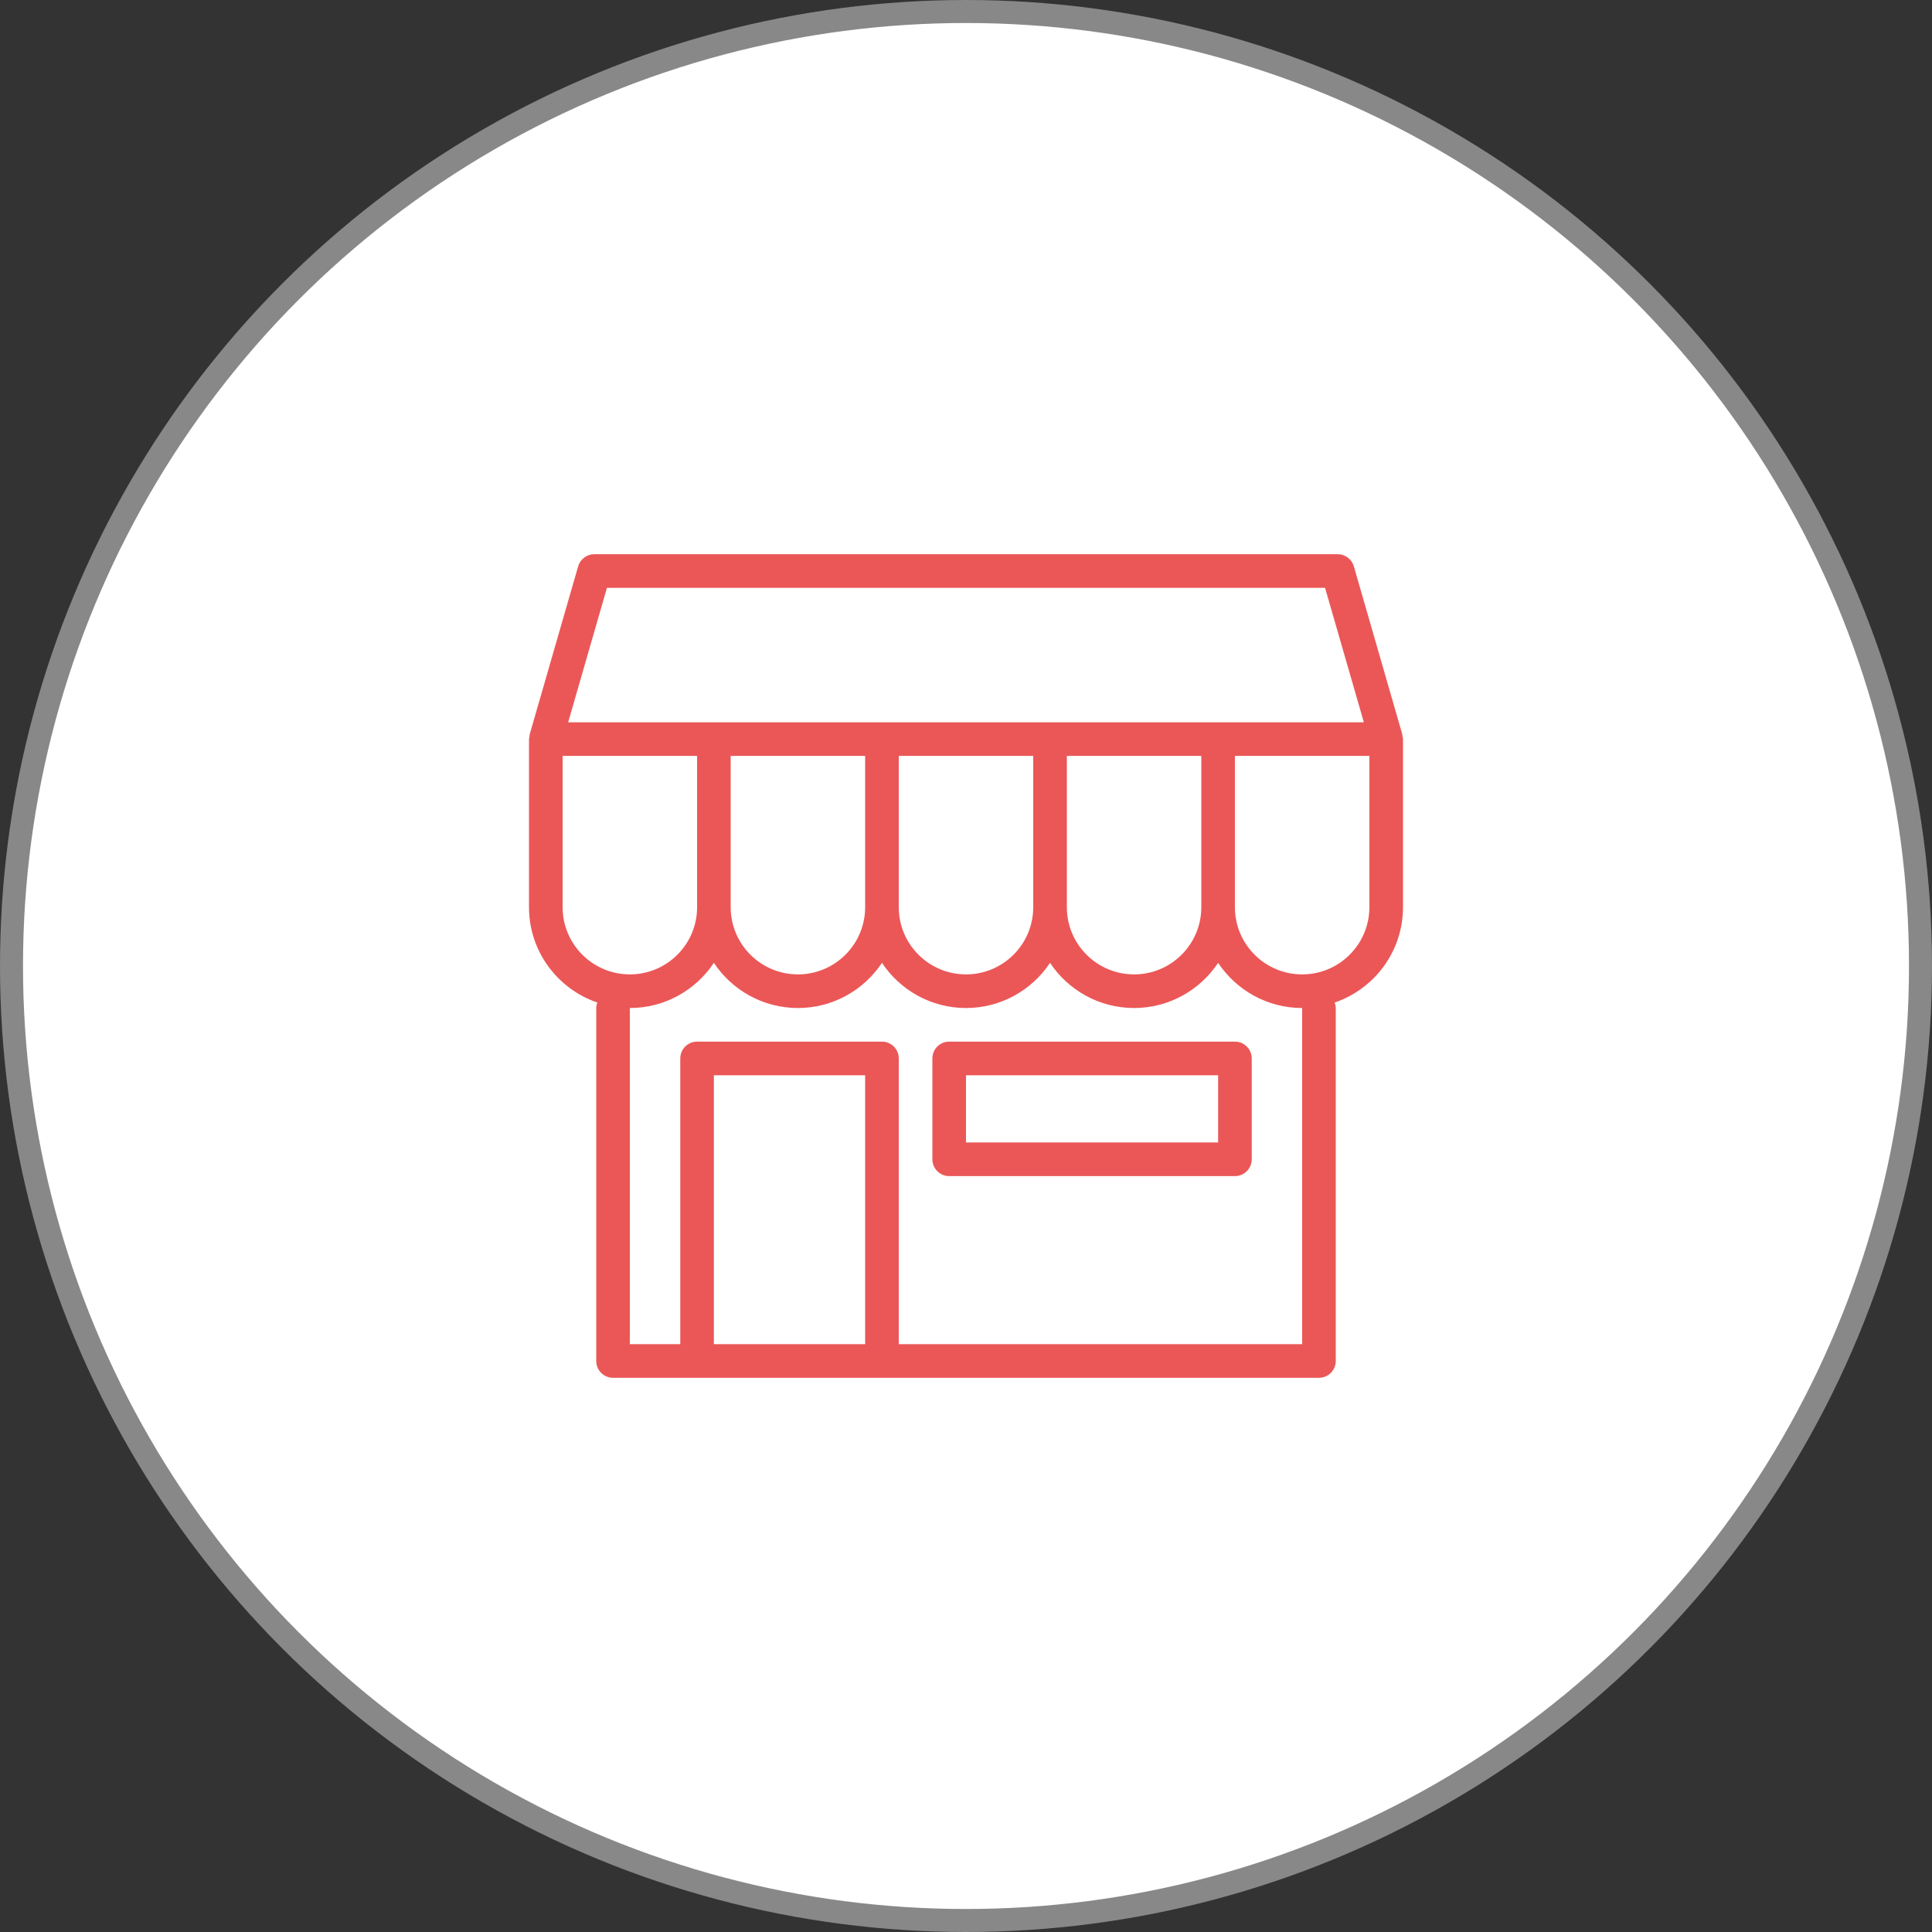 <svg xmlns="http://www.w3.org/2000/svg" width="84" height="84" viewBox="0 0 84 84" fill="none"><rect x="0" y="0" width="84" height="84" fill="#333333" stroke="none"/><g clip-path="url(#clip0_479_4595)"><circle cx="42" cy="42" r="41.5" fill="white" stroke="#888888"></circle><g clip-path="url(#clip1_479_4595)"><path d="M60.975 32.013C60.971 31.985 60.979 31.959 60.971 31.931L58.863 24.624C58.773 24.312 58.487 24.096 58.161 24.096H25.839C25.514 24.096 25.227 24.312 25.137 24.625L23.029 31.932C23.021 31.959 23.029 31.986 23.025 32.013C23.017 32.054 23 32.092 23 32.135V39.446C23 41.367 24.246 43 25.971 43.589C25.945 43.665 25.923 43.743 25.923 43.827V59.173C25.923 59.577 26.25 59.904 26.654 59.904H30.308H38.346H57.346C57.749 59.904 58.077 59.577 58.077 59.173V43.827C58.077 43.743 58.055 43.665 58.029 43.589C59.754 43 61 41.367 61 39.446V32.135C61 32.092 60.982 32.054 60.975 32.013ZM26.389 25.558H57.611L59.298 31.404H52.962H45.654H38.346H31.038H24.702L26.389 25.558ZM52.231 39.446C52.231 41.056 50.92 42.365 49.308 42.365C47.696 42.365 46.385 41.056 46.385 39.446V32.865H52.231V39.446ZM44.923 39.446C44.923 41.056 43.612 42.365 42 42.365C40.388 42.365 39.077 41.056 39.077 39.446V32.865H44.923V39.446ZM37.615 39.446C37.615 41.056 36.304 42.365 34.692 42.365C33.08 42.365 31.769 41.056 31.769 39.446V32.865H37.615V39.446ZM24.462 39.446V32.865H30.308V39.446C30.308 41.056 28.997 42.365 27.385 42.365C25.773 42.365 24.462 41.056 24.462 39.446ZM31.038 58.442V46.75H37.615V58.442H31.038ZM56.615 58.442H39.077V46.019C39.077 45.615 38.749 45.288 38.346 45.288H30.308C29.904 45.288 29.577 45.615 29.577 46.019V58.442H27.385V43.827C28.909 43.827 30.252 43.045 31.038 41.863C31.824 43.045 33.168 43.827 34.692 43.827C36.217 43.827 37.56 43.045 38.346 41.863C39.132 43.045 40.476 43.827 42 43.827C43.524 43.827 44.867 43.045 45.654 41.863C46.44 43.045 47.783 43.827 49.308 43.827C50.832 43.827 52.175 43.045 52.962 41.863C53.748 43.045 55.091 43.827 56.615 43.827V58.442ZM59.538 39.446C59.538 41.056 58.227 42.365 56.615 42.365C55.003 42.365 53.692 41.056 53.692 39.446V32.865H59.538V39.446Z" fill="#EB5757"></path><path d="M40.538 46.019V50.404C40.538 50.808 40.866 51.135 41.269 51.135H53.692C54.096 51.135 54.423 50.808 54.423 50.404V46.019C54.423 45.615 54.096 45.288 53.692 45.288H41.269C40.866 45.288 40.538 45.615 40.538 46.019ZM42 46.75H52.962V49.673H42V46.75Z" fill="#EB5757"></path></g></g><defs><clipPath id="clip0_479_4595"><rect width="84" height="84" fill="white"></rect></clipPath><clipPath id="clip1_479_4595"><rect width="38" height="38" fill="white" transform="translate(23 23)"></rect></clipPath></defs></svg>